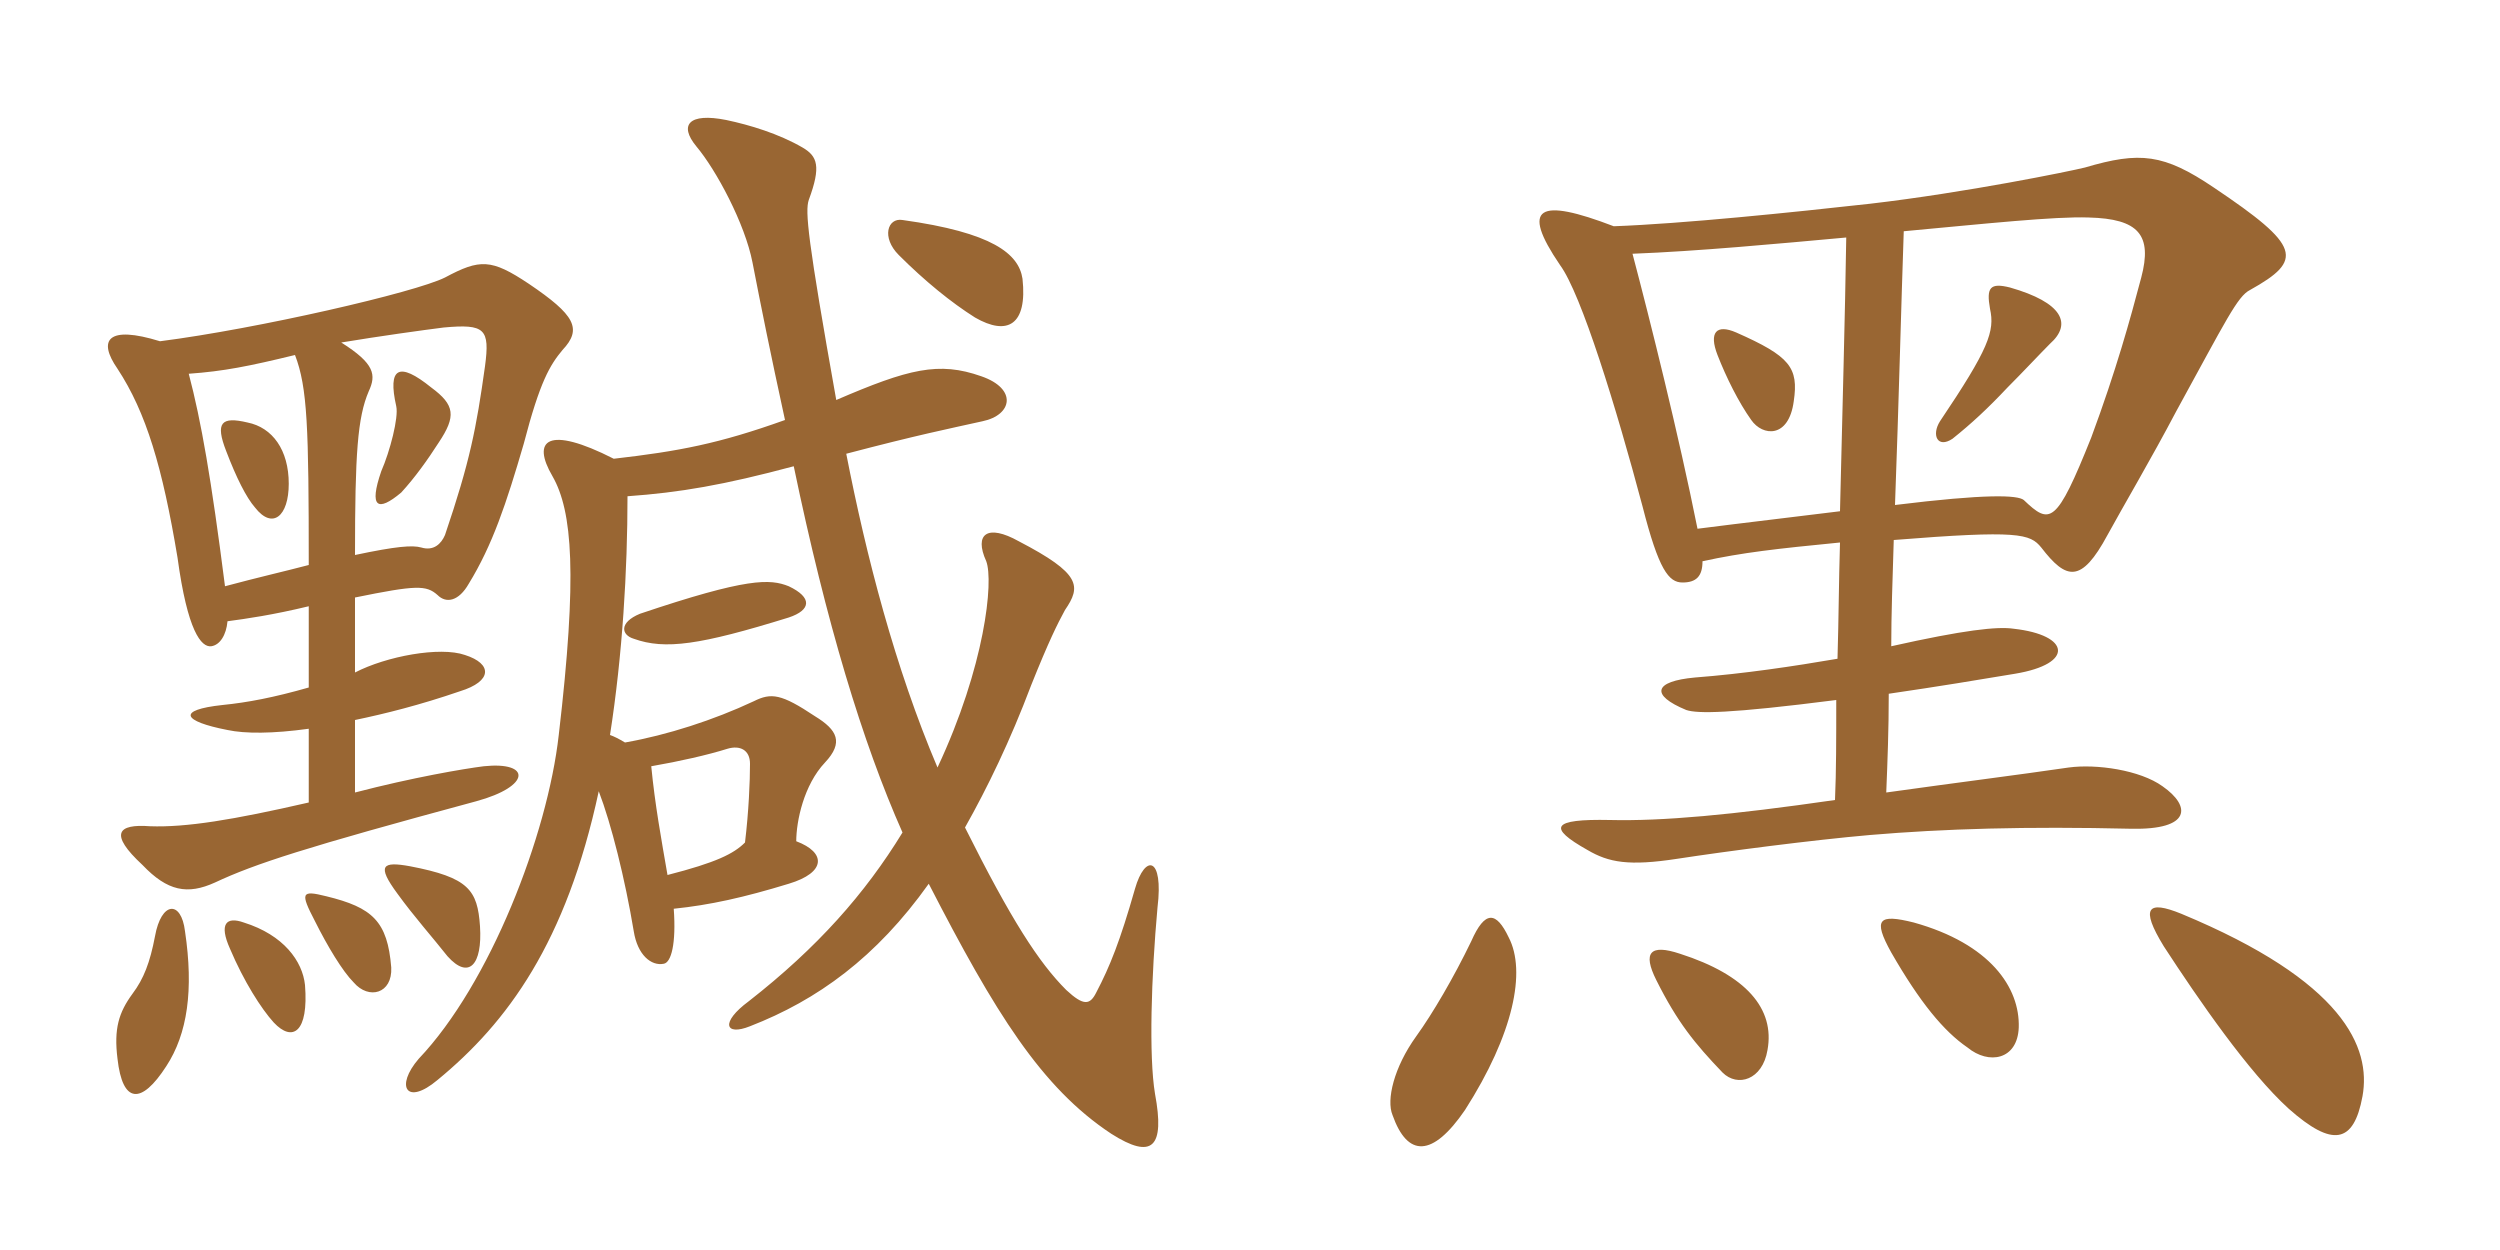 <svg xmlns="http://www.w3.org/2000/svg" xmlns:xlink="http://www.w3.org/1999/xlink" width="300" height="150"><path fill="#996633" padding="10" d="M34.65 58.05C34.65 54 32.70 51.30 29.70 50.70C26.55 49.95 25.80 50.70 27.15 54.15C28.35 57.30 29.55 59.70 30.60 60.90C32.70 63.60 34.65 61.95 34.65 58.05ZM42.60 66.60C42.60 54.45 42.90 50.10 44.25 46.95C45.15 45 45 43.65 40.95 41.10C45.45 40.35 50.85 39.60 53.25 39.30C58.20 38.85 58.80 39.45 58.20 43.95C57.15 51.45 56.40 55.35 53.40 64.20C52.95 65.25 52.05 66.15 50.55 65.70C49.50 65.40 47.55 65.55 42.60 66.60ZM27 70.35C25.35 57.45 24.15 50.55 22.65 44.85C26.85 44.55 29.85 43.95 35.40 42.60C36.90 46.50 37.05 51.30 37.05 67.80C34.20 68.55 30.90 69.30 27 70.35ZM19.20 40.95C12.90 39 11.70 40.80 14.10 44.25C17.55 49.50 19.50 56.10 21.30 66.90C22.50 75.75 24.15 77.70 25.35 77.55C26.40 77.40 27.15 76.20 27.30 74.55C29.55 74.25 32.70 73.80 37.05 72.75L37.05 82.50C32.85 83.70 29.70 84.30 26.70 84.60C21.15 85.20 21.90 86.55 27.30 87.60C29.40 88.05 32.70 88.05 37.05 87.45L37.05 96.30C27.90 98.40 22.35 99.30 18 99.15C14.10 98.85 13.05 100.05 17.10 103.80C20.10 106.95 22.50 107.40 25.80 105.90C30.60 103.65 36.60 101.70 57.15 96.15C63.75 94.35 63.75 91.35 58.05 91.95C55.65 92.25 49.50 93.30 42.60 95.10L42.60 86.40C46.20 85.65 50.40 84.60 55.20 82.95C59.10 81.75 59.10 79.65 55.80 78.60C52.80 77.55 46.35 78.75 42.60 80.70L42.60 71.70C49.95 70.20 51.15 70.20 52.50 71.40C53.55 72.45 55.05 72.15 56.25 70.05C59.10 65.40 60.75 60.45 62.85 53.25C64.80 45.75 66 43.80 67.50 42C69.90 39.45 69 37.80 63.45 34.05C58.95 31.05 57.60 31.05 53.40 33.30C49.80 35.10 30.90 39.45 19.20 40.95ZM52.65 53.10C54.75 49.95 54.60 48.60 51.75 46.50C47.85 43.35 46.50 44.10 47.55 48.75C47.85 50.10 46.80 54.15 45.75 56.55C44.25 60.90 45.30 61.50 48.15 59.10C49.80 57.30 51.30 55.20 52.65 53.10ZM80.10 105C79.35 100.65 78.60 96.60 78.15 91.95C81.60 91.35 84.90 90.60 87.30 89.85C88.80 89.40 90 90 90 91.65C90 93.75 89.85 97.35 89.40 101.10C88.05 102.45 85.95 103.50 80.10 105ZM94.65 74.10C97.35 73.20 97.50 71.70 94.65 70.35C92.40 69.45 89.70 69.30 76.80 73.65C74.25 74.70 74.55 76.20 76.05 76.65C79.80 78 84 77.40 94.65 74.10ZM95.25 55.95C99.15 74.70 103.50 89.10 108.30 99.90C103.80 107.25 98.10 113.70 89.85 120.15C86.40 122.70 87 124.35 90 123.15C98.10 120 105.15 114.90 111.45 106.05C119.40 121.50 124.95 130.50 133.35 136.05C138.30 139.20 139.80 137.70 138.60 131.25C137.85 126.75 138.15 117.15 138.90 108.90C139.65 102.75 137.40 102.45 136.20 106.65C134.40 112.95 133.20 115.95 131.55 119.10C130.80 120.60 130.05 120.75 127.95 118.80C124.65 115.50 121.35 110.40 115.80 99.30C118.50 94.50 121.20 88.95 123.75 82.20C125.85 76.95 126.90 74.85 127.80 73.20C129.75 70.35 129.75 68.85 122.25 64.95C118.50 62.85 116.85 64.05 118.35 67.35C119.25 69.75 118.20 79.95 112.50 92.10C107.40 80.10 103.95 66.75 101.55 54.45C110.10 52.20 113.85 51.45 117.90 50.55C121.50 49.80 122.10 46.65 117.75 45.15C112.65 43.35 109.05 44.25 100.35 48C96.90 28.65 96.60 25.35 97.05 24C98.55 19.95 98.10 18.75 96.30 17.70C93.45 16.05 90 15 87.15 14.40C82.65 13.50 81.45 15 83.55 17.55C85.95 20.40 89.40 26.85 90.30 31.50C91.35 36.90 92.40 42.15 94.20 50.40C86.25 53.25 81.45 54.15 73.65 55.05C65.70 51 63.75 52.80 66.30 57.15C68.70 61.35 69.30 69 67.05 88.20C65.70 100.20 58.80 118.05 50.25 127.05C47.40 130.35 48.75 132.75 52.50 129.60C60.90 122.70 67.95 113.10 71.85 94.95C73.35 98.85 75 105.45 76.05 111.75C76.50 114.60 78.15 115.95 79.65 115.65C80.55 115.50 81.15 113.25 80.85 109.05C85.20 108.60 89.25 107.70 94.65 106.05C99.15 104.70 99.15 102.30 95.55 100.95C95.55 98.55 96.45 94.20 99 91.50C101.25 89.10 100.50 87.60 97.80 85.95C93.75 83.25 92.55 83.10 90.45 84.15C85.65 86.40 80.10 88.20 75 89.10C74.25 88.65 73.65 88.35 73.20 88.20C74.70 78.60 75.30 68.40 75.30 59.55C81.60 59.10 86.85 58.20 95.25 55.95ZM122.70 33.45C122.25 30.45 119.10 27.90 108.30 26.40C106.50 26.10 105.75 28.50 107.85 30.60C111 33.75 114.15 36.30 117 38.10C120.90 40.35 123.30 39 122.70 33.45ZM22.20 111.75C21.75 108 19.35 108.15 18.60 112.35C18 115.50 17.25 117.45 15.90 119.25C14.25 121.50 13.65 123.45 14.10 127.05C14.70 132.45 16.95 132.60 19.95 127.95C22.50 124.05 23.25 118.80 22.20 111.75ZM36.60 118.20C36.30 115.35 34.05 112.20 29.25 110.70C27.15 109.95 26.25 110.85 27.60 113.85C29.25 117.75 31.35 121.05 32.85 122.70C35.10 125.10 37.05 123.90 36.60 118.20ZM46.95 116.10C46.50 110.55 44.70 108.90 39.15 107.55C36.15 106.80 36 107.10 37.80 110.55C39.30 113.55 41.10 116.55 42.45 117.90C44.25 120 47.10 119.25 46.95 116.10ZM57.60 111.15C57.30 106.80 56.25 105.30 49.20 103.95C45.90 103.35 45.15 103.80 47.70 107.25C49.65 109.95 52.05 112.65 53.70 114.75C56.25 117.60 57.90 115.80 57.60 111.15ZM270 34.80C276.45 31.20 276.15 29.55 265.65 22.50C259.65 18.45 256.80 18.15 250.20 20.10C248.40 20.55 235.95 23.10 224.40 24.45C214.95 25.50 201.90 26.85 193.65 27.15C184.65 23.70 182.40 24.75 187.20 31.80C189.75 35.25 193.95 48.90 197.10 60.75C199.05 68.40 200.25 69.90 201.90 69.90C203.55 69.90 204.30 69.15 204.30 67.35C209.10 66.30 213.15 65.85 220.80 65.10C220.65 70.05 220.65 73.95 220.50 79.05C215.25 79.95 209.25 80.85 203.40 81.30C198.45 81.75 198 83.40 202.35 85.20C203.70 85.65 207.45 85.65 220.35 84C220.35 88.65 220.35 92.55 220.20 96C207.75 97.80 199.50 98.55 193.20 98.40C186.15 98.25 185.70 99.30 190.50 102C193.05 103.50 195.45 103.95 201.30 103.05C207.15 102.15 217.50 100.80 224.40 100.20C233.25 99.45 243.15 99.15 255.75 99.45C262.95 99.60 262.95 96.75 259.50 94.35C256.80 92.40 251.55 91.65 248.25 92.10C242.10 93 234.90 93.90 226.35 95.10C226.50 91.35 226.65 87.60 226.65 83.25C232.80 82.35 237.30 81.60 241.80 80.85C249 79.65 248.40 76.20 241.65 75.45C239.70 75.15 235.65 75.60 226.95 77.55C226.95 73.80 227.10 69.60 227.25 64.80C242.25 63.60 243.60 64.05 244.95 65.70C247.95 69.60 249.75 70.05 252.90 64.20C254.70 60.90 258.15 55.05 261.15 49.35C267.15 38.40 268.50 35.55 270 34.80ZM242.25 123.30C242.40 118.50 238.80 113.25 229.65 110.70C225.45 109.65 224.70 110.25 226.95 114.30C230.40 120.30 233.25 123.75 236.10 125.70C238.65 127.80 242.10 127.20 242.25 123.30ZM212.10 126C213 121.05 209.55 117 201.60 114.45C198 113.25 197.10 114.30 198.75 117.60C201.30 122.70 203.40 125.25 206.70 128.70C208.50 130.50 211.50 129.60 212.10 126ZM283.50 131.55C284.55 125.70 281.25 117.75 261.75 109.65C257.70 108 256.80 108.90 259.65 113.55C263.85 120 269.85 128.70 274.65 133.05C279.90 137.70 282.45 137.25 283.50 131.55ZM181.05 112.50C179.55 109.35 178.20 109.20 176.55 112.95C174.45 117.30 171.90 121.65 169.95 124.35C167.25 128.10 166.35 132 167.10 133.80C168.90 138.90 171.90 138.90 175.80 133.20C181.65 124.05 183.15 116.55 181.05 112.50ZM256.95 33.30C255.60 38.40 253.95 44.40 250.95 52.50C246.75 63 246 63 242.85 60C242.10 59.40 238.35 59.25 227.40 60.60C227.85 48.45 228.15 36.30 228.45 27.75C238.20 26.85 246.60 25.95 250.65 26.10C256.65 26.25 258.30 28.20 256.95 33.30ZM221.55 28.50C221.40 38.10 221.10 48.75 220.80 61.35C214.80 62.10 209.55 62.70 203.70 63.45C201.45 52.20 198 38.40 195.90 30.45C203.70 30.15 213.30 29.25 221.55 28.50ZM246 41.25C248.70 38.85 247.50 36.30 241.20 34.50C238.80 33.90 238.35 34.50 238.80 37.05C239.40 39.75 238.65 41.85 232.80 50.55C231.75 52.20 232.50 53.85 234.30 52.65C236.55 50.85 238.50 49.05 240.90 46.50C242.70 44.70 244.80 42.45 246 41.25ZM215.25 48.15C215.85 44.10 214.80 42.75 208.35 39.90C205.95 38.85 205.05 39.90 206.10 42.60C207.15 45.30 208.65 48.30 210.15 50.40C211.50 52.35 214.65 52.65 215.25 48.15Z"/></svg>